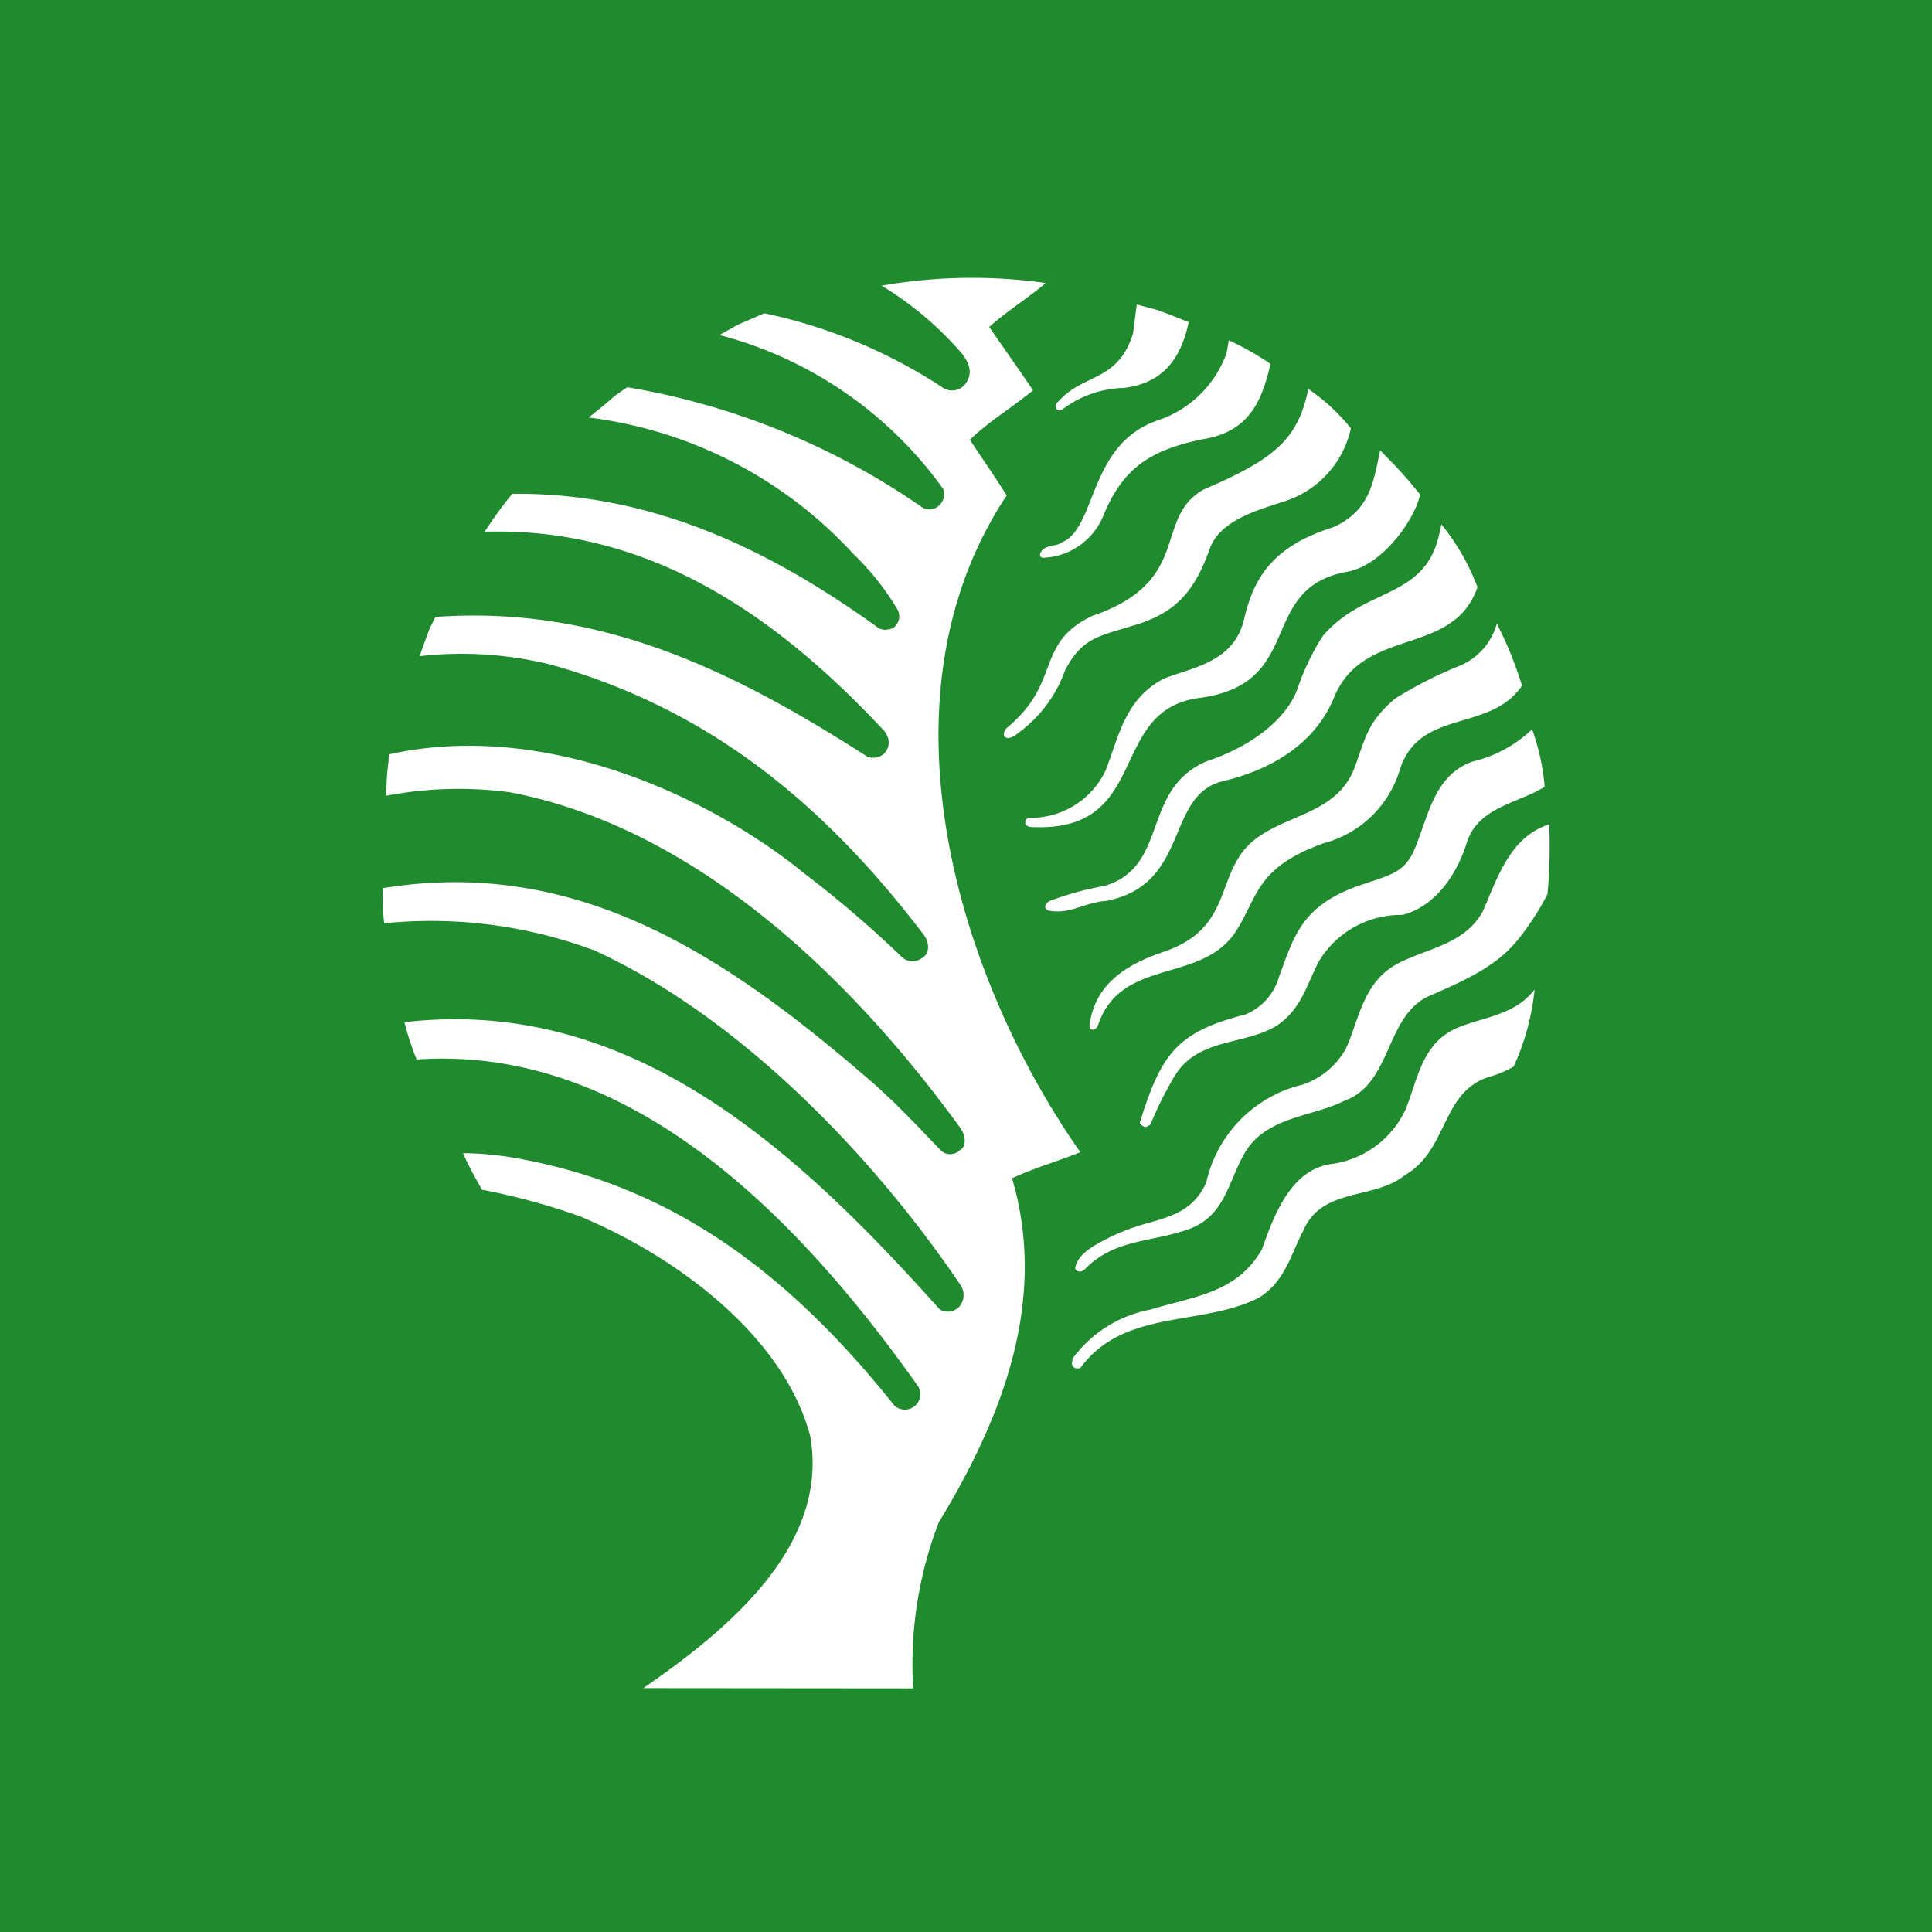<?xml version="1.0" encoding="UTF-8"?>
<svg xmlns="http://www.w3.org/2000/svg" width="105" height="105" viewBox="0 0 105 105">
  <g id="Group_33" data-name="Group 33" transform="translate(0 195)">
    <rect id="Rectangle_819" data-name="Rectangle 819" width="105" height="105" transform="translate(0 -195)" fill="#1f8a2e"></rect>
    <path id="Path_643" data-name="Path 643" d="M30.513,10.714l-.976.548a21.715,21.715,0,0,1,12.044,8.207l.119.165a.8.8,0,0,1-.2.863.744.744,0,0,1-.922.146A39.609,39.609,0,0,0,24.524,14.1l-.661.459-.511.443-.922.745a23.426,23.426,0,0,1,14.389,7.418,14.351,14.351,0,0,1,2.41,3.043.774.774,0,0,1-.244.969.953.953,0,0,1-.759.041c-5.916-4.278-12.324-7.4-19.951-7.327a22.208,22.208,0,0,0-1.495,2.061c9.316-.276,16.254,4.98,21.749,10.866l.072.135a.838.838,0,0,1-.156,1.091.866.866,0,0,1-.885.124c-7.11-4.556-14.4-8.24-23.462-7.584l-.322.657-.278.748-.256.728a20.226,20.226,0,0,1,7.127.459c8.692,2.426,14.957,7.686,20.308,14.733l.072.122c.23.47.122.893-.143,1.046a.873.873,0,0,1-1.111.033,61.239,61.239,0,0,0-5.341-4.582c-4.88-3.991-13.905-8.4-22.564-6.477l-.119,1.082-.059,1.171a21.1,21.1,0,0,1,6.734-.191C28.054,38,36.527,45.934,42.639,54.374l.067.115c.23.391.23.924-.113,1.082a.745.745,0,0,1-1.108-.078l-1.339-1.4L39.1,53.04l-.991-.93c-7.992-6.971-16.158-12.527-26.853-10.788l-.03.474.028.824.059.613a25.418,25.418,0,0,1,11.424,1.474c7.812,3.573,15.052,11.018,19.91,18.2a.971.971,0,0,1-.137,1.228.892.892,0,0,1-.993.094c-7.857-8.794-16.878-17.048-29.1-15.62a14.57,14.57,0,0,0,.665,2.028c11.727-.822,20.866,8.755,27.239,17.743a.826.826,0,0,1-.194,1.108.835.835,0,0,1-1.1-.065C33.349,62.31,27.152,57.668,18.973,56.09a17.429,17.429,0,0,0-3.369-.363l.211.478.369.707.441.8a36.2,36.2,0,0,1,5.319,1.445c5.036,2.085,11.038,6.364,12.526,11.946C35.536,77.163,29.8,81.757,25.4,84.8l14.665.013A21.521,21.521,0,0,1,41.452,75.8c3.034-5,5.551-10.853,4.386-17.045a17.078,17.078,0,0,0-.4-1.663c1.213-.565,2.3-.854,3.71-1.419-6.766-9.66-11.244-24.792-4-35.693-.908-1.428-1.348-2.019-2-3.026,1.083-1.039,2.226-1.693,3.432-2.687-.913-1.341-1.152-1.659-2.384-3.445,1.124-.976,2.032-1.506,3.074-2.385a28.568,28.568,0,0,0-8.918.143A18.391,18.391,0,0,1,42.741,12.3c.143.2.569.783.324,1.306a.923.923,0,0,1-1.456.474,28.244,28.244,0,0,0-9.633-4Z" transform="translate(9.564 -188.055)" fill="#fff"></path>
    <path id="Path_644" data-name="Path 644" d="M36.506,9.235l.656.243,1.052.417c-.45,2.121-1.509,3.339-3.539,3.575A5.752,5.752,0,0,0,31.3,14.675c-.233.074-.524-.165-.133-.507,1.356-1.5,3.2-1.019,4.023-3.669l.2-1.563Z" transform="translate(26.39 -187.387)" fill="#fff"></path>
    <path id="Path_645" data-name="Path 645" d="M43.047,11.266c-.393,1.608-.92,3.623-3.569,4.078-2.967.582-4.473,1.6-5.532,4.21A3.683,3.683,0,0,1,30.79,21.8c-.269.048-.372-.139-.156-.4.389-.35.73-.178,1.085-.437,1.9-.815,1.408-5.341,5.219-6.63a5.964,5.964,0,0,0,3.723-3.663l.117-.682a15.56,15.56,0,0,1,2.269,1.282" transform="translate(26.004 -186.493)" fill="#fff"></path>
    <path id="Path_646" data-name="Path 646" d="M48.321,13.548a5.354,5.354,0,0,1-3.449,3.917c-1.391.482-3.7,1.011-4.239,2.687-.808,2.224-1.795,3.395-3.973,4.069-2.106.65-2.924.7-3.873,2.478A7.2,7.2,0,0,1,30.2,30.14c-.517.465-.991.2-.6-.287,3.049-2.513,1.5-4.582,4.66-6.106,5.5-1.876,3.287-5.3,6.054-6.869,3.91-1.667,5.127-2.754,5.693-5.464a10.919,10.919,0,0,1,2.313,2.134" transform="translate(25.098 -185.274)" fill="#fff"></path>
    <path id="Path_647" data-name="Path 647" d="M50.185,14.041l.691.765.663.8c-.17,1.124-1.971,3.963-4.112,4.234-4.749,1-2.1,6.071-7.89,6.834-5.028.663-2.574,7.308-9.077,7.016-.441,0-.469-.346-.219-.506a4.5,4.5,0,0,0,4.2-2.543c.711-1.784,1.032-3.878,3.139-5,1.515-.62,3.771-.865,4.375-3.147.482-2.124,1.391-4.017,4.845-5.09,2.048-.909,2.208-2.5,2.574-4.184Z" transform="translate(25.634 -183.74)" fill="#fff"></path>
    <path id="Path_648" data-name="Path 648" d="M54.165,18.8c-1.333,3.825-6.158,2.1-7.782,5.956-.917,2.3-3.063,3.865-6,4.575-3.236.724-1.782,5.608-6.375,6.516-1.285.1-1.921.739-3.137.535-.311-.106-.232-.361.019-.517a15.72,15.72,0,0,1,2.986-.824c3.56-1.058,1.967-5.2,5.541-6.769,2.437-.8,4.351-2.276,4.96-3.939a13.192,13.192,0,0,1,1.363-2.856c2.25-2.7,5.577-1.984,6.349-5.578l.117-.511A12.318,12.318,0,0,1,54.165,18.8" transform="translate(26.134 -181.888)" fill="#fff"></path>
    <path id="Path_649" data-name="Path 649" d="M55.474,21.669c-1.743,2.56-5.532,1.233-6.625,4.521a5.886,5.886,0,0,1-4.136,4.038c-3.723,1.328-3.571,2.917-4.8,4.812-1.863,2.83-6.134,1.4-7.44,4.962l-.065.191c-.163.252-.5.244-.433-.146.243-1.513,1.1-2.932,3.989-3.9,3.841-1.287,2.8-4.151,4.806-5.964,1.8-1.558,4.639-1.478,5.616-4.084.611-1.659.689-2.454,2.213-3.743a22.864,22.864,0,0,1,3.554-1.795A3.488,3.488,0,0,0,54.106,18.3a20.545,20.545,0,0,1,1.369,3.367" transform="translate(27.243 -179.405)" fill="#fff"></path>
    <path id="Path_650" data-name="Path 650" d="M55.451,24.529c-1.441.9-3.625,1.091-4.234,3.041-.517,1.663-1.68,3.467-3.5,3.919a5.208,5.208,0,0,0-4.543,2.537c-.656,1.243-.928,2.561-2.271,3.475-1.847,1.133-4.439.624-5.673,2.937a19.512,19.512,0,0,0-1.195,2.419c-.209.2-.341.2-.509.037l-.085-.093c1.154-3.7,1.974-4.945,5.745-5.9a3.155,3.155,0,0,0,1.837-2.072c.8-2.132,1.178-3.85,4.421-4.96,1.634-.557,2.4-.676,2.939-1.959.735-1.709,1.037-4.049,3.186-4.764A6.98,6.98,0,0,0,54.768,21.4a12.115,12.115,0,0,1,.683,3.13" transform="translate(28.498 -176.766)" fill="#fff"></path>
    <path id="Path_651" data-name="Path 651" d="M57.315,24.189a28.771,28.771,0,0,1-.091,3.789,13.087,13.087,0,0,1-.661,1.156c-1.276,1.943-2.019,2.793-5.7,4.351-2.5,1.059-2.043,4.81-4.717,5.745-1.722.876-4.352.833-5.462,2.976C39.82,43.79,39.631,45.514,37.7,46.2c-2.037.722-4.026.515-5.634,2.182-.189.161-.4.161-.515-.043.089-.672.752-1.124,1.584-1.554a11.28,11.28,0,0,1,1.993-.817c1.478-.428,2.839-.691,3.552-2.328a7.041,7.041,0,0,1,5.241-5.306,4.24,4.24,0,0,0,2.328-1.924c.7-1.43.887-3.623,2.837-4.656,1.6-.832,3.628-1.033,4.619-2.834.778-1.754,1.461-4.058,3.613-4.728" transform="translate(26.881 -174.389)" fill="#fff"></path>
    <path id="Path_652" data-name="Path 652" d="M55.458,33.229a6.047,6.047,0,0,1-1.328.559c-2.606.8-2.221,3.982-4.576,5.338-1.713,1.383-4.521.622-5.543,3.06-.659,1.245-.978,2.736-2.4,3.606-3.111,1.58-7.325.583-9.69,3.808-.233.094-.526-.013-.452-.35l.022-.156a6.813,6.813,0,0,1,4.249-2.663c2.33-.717,4.671-.876,6.043-3.274.646-1.835,1.582-4.4,3.865-4.647a5.215,5.215,0,0,0,3.939-2.95c.65-1.584.872-3.582,2.769-4.419,1.432-.617,3.169-.687,4.245-2.106a13.257,13.257,0,0,1-1.141,4.195" transform="translate(26.802 -170.261)" fill="#fff"></path>
  </g>
</svg>
